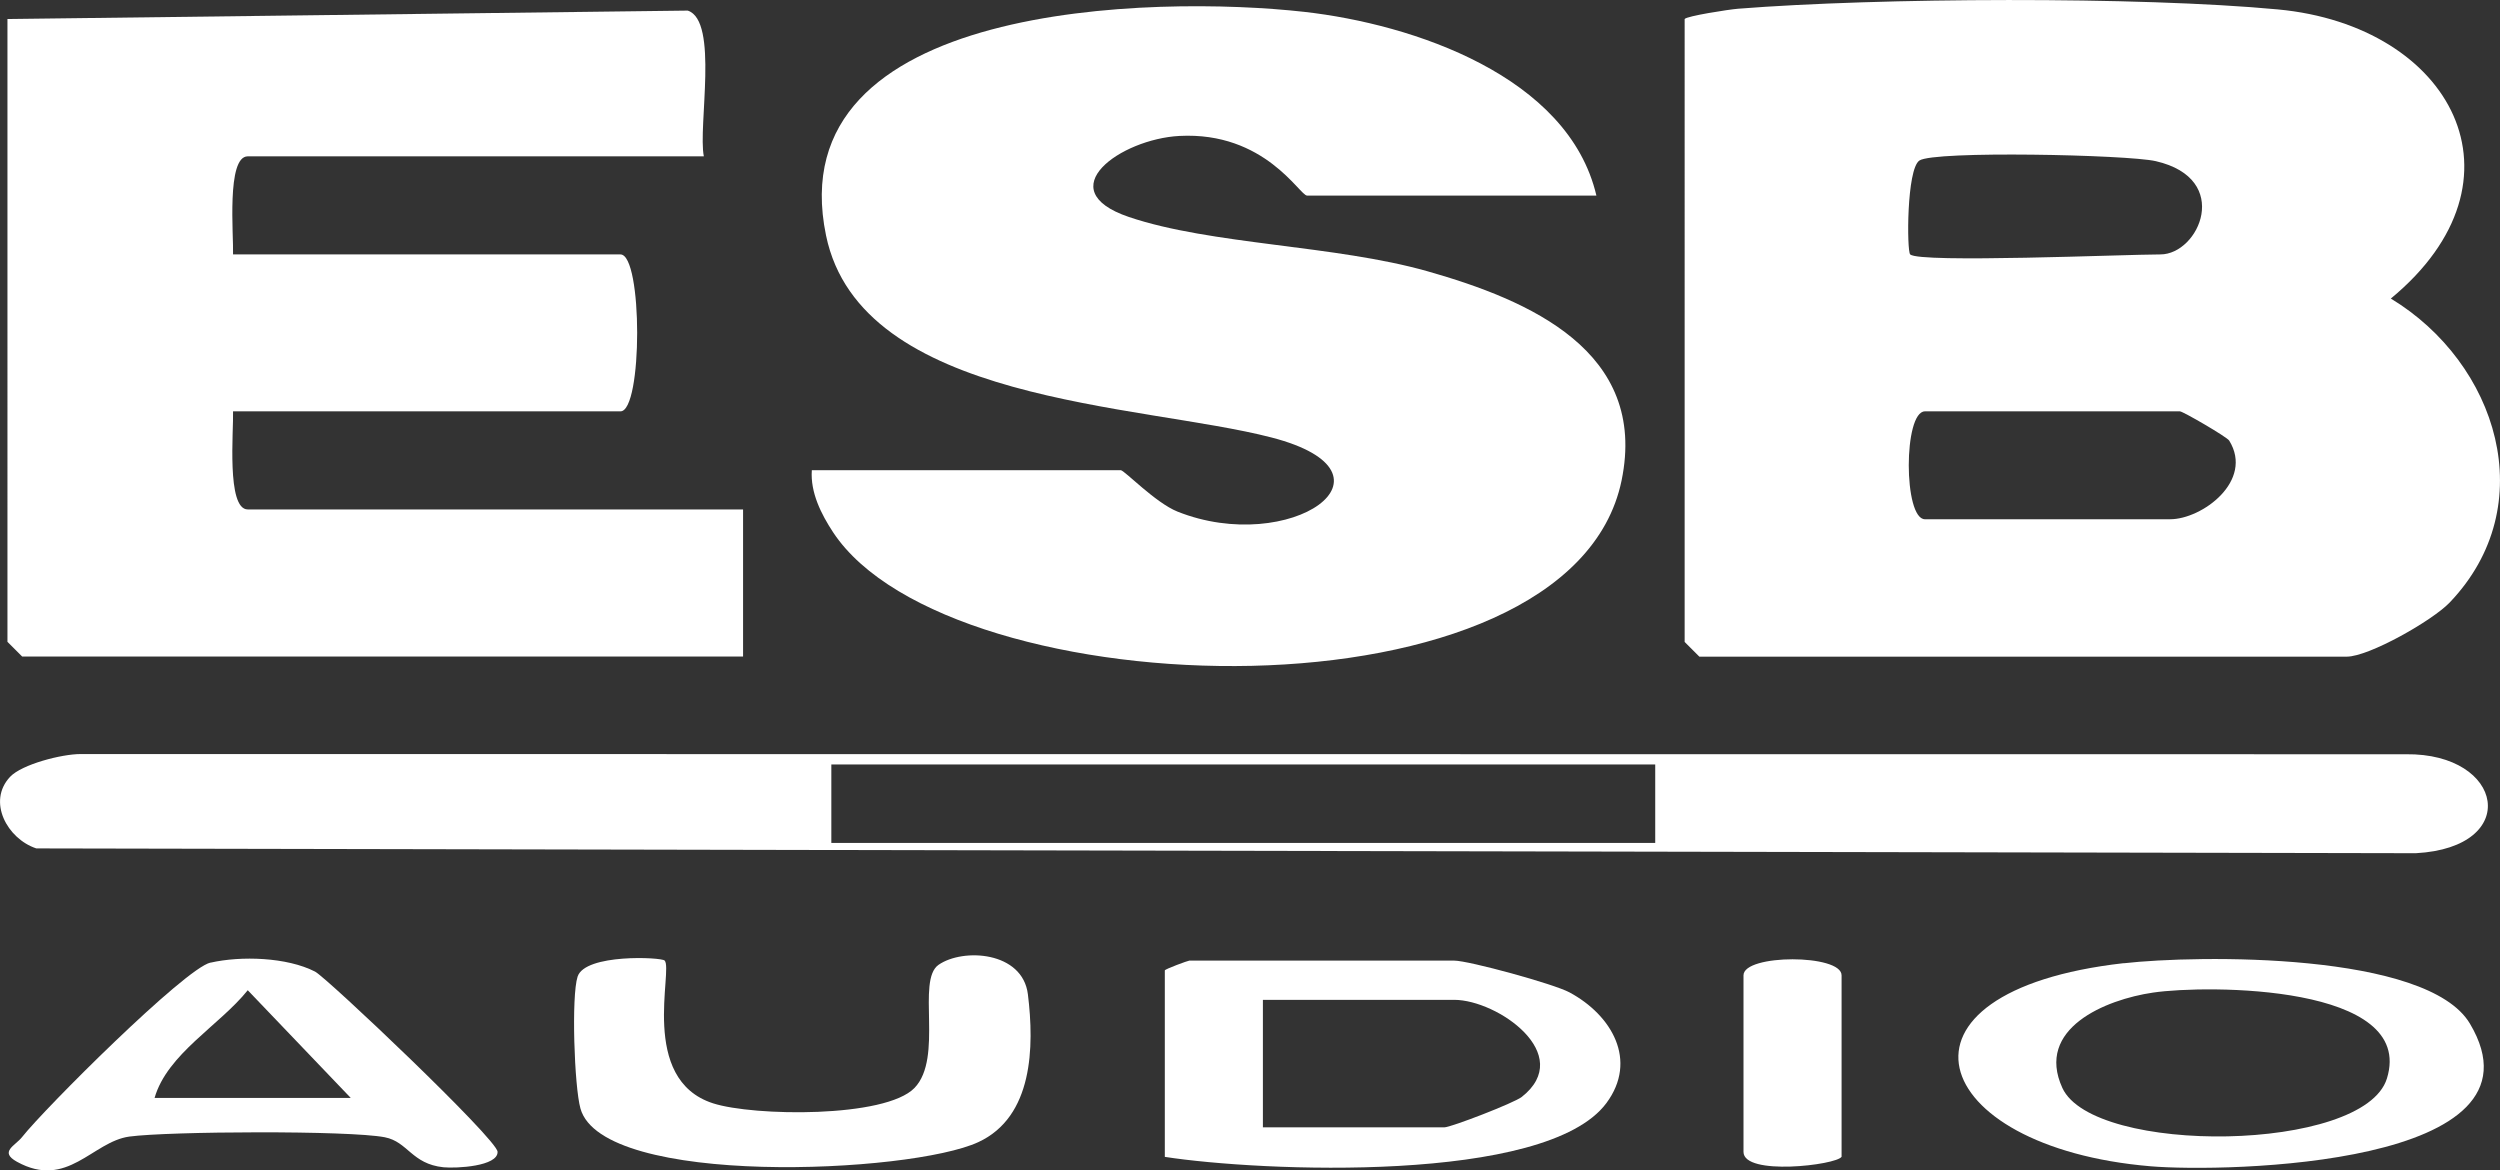 <?xml version="1.0" encoding="UTF-8"?><svg id="Layer_2" xmlns="http://www.w3.org/2000/svg" viewBox="0 0 254.89 119.33"><rect x="0" y="0" width="254.89" height="119.33" fill="#333333" stroke="none"/><defs><style>.cls-1{fill:#fff;}</style></defs><g id="Layer_1-2"><path class="cls-1" d="M171.76,1.94c.19-.3,4.46-.97,5.45-1.05,14.3-1.13,40.86-1.26,55.03.07,17.73,1.66,26.17,17.38,11.52,29.48,10.84,6.56,15.49,21.08,5.99,31-1.75,1.83-8.22,5.51-10.49,5.51h-66l-1.5-1.5V1.94ZM194.76,25.94c.9.9,21.99,0,25.5,0,3.95,0,7.37-7.71-.47-9.51-2.87-.66-22.63-1.08-24.1-.06-1.31.91-1.28,9.22-.94,9.56ZM196.26,41.94c-2.2,0-2.2,11,0,11h25c3.25,0,8.56-3.91,6.02-8.02-.24-.38-4.72-2.98-5.02-2.98h-26Z"/><path class="cls-1" d="M162.76,19.94h-29.5c-.75,0-4.29-6.54-13.02-6.08-5.96.32-13.3,5.49-5.15,8.26,8.38,2.84,21.03,2.86,30.46,5.54,10.35,2.94,22.5,8.15,19.78,21.33-5.23,25.3-68.48,23.33-80.39,5.28-1.21-1.84-2.33-4.05-2.17-6.33h31.5c.36,0,3.53,3.32,5.78,4.22,11.45,4.57,23.76-3.89,9.57-7.56-13.35-3.46-41.86-3.47-45.4-20.59C79.27.13,117.85-.49,132.98,1.21c11.1,1.25,26.93,6.56,29.78,18.72Z"/><path class="cls-1" d="M71.76,15.94H25.26c-2.19,0-1.43,8.12-1.5,10h39.5c2.27,0,2.27,16,0,16H23.76c.07,1.88-.69,10,1.5,10h50.5v15H2.26l-1.5-1.5V1.94l69.36-.86c3.19,1.04,1.03,11.81,1.64,14.86Z"/><path class="cls-1" d="M1.03,79.2c1.21-1.28,5.28-2.32,7.18-2.32l237.09.02c10.03-.12,11.82,9.5,1.01,10.09l-242.61-.49c-2.95-.97-5.04-4.78-2.67-7.3ZM168.76,77.94h-84v8h84v-8Z"/><path class="cls-1" d="M118.76,117.94v-19c0-.13,2.37-1,2.5-1h27c1.48,0,10.18,2.38,11.76,3.24,4.3,2.31,7,6.93,3.76,11.29-6.14,8.27-35.35,6.98-45.02,5.48ZM128.76,114.94h18.5c.67,0,7.12-2.49,7.89-3.1,5.51-4.33-2.48-9.9-6.89-9.9h-19.5v13Z"/><path class="cls-1" d="M67.76,97.93c.91.9-2.65,12.12,4.94,14.56,4.13,1.33,17.57,1.51,20.54-1.57s.17-10.96,2.45-12.55c2.49-1.73,8.57-1.38,9.11,3.01.66,5.36.53,12.47-5.04,15.06-6.93,3.23-38.33,4.64-40.58-3.42-.63-2.25-.94-11.48-.29-13.45.77-2.35,8.53-1.98,8.87-1.64Z"/><path class="cls-1" d="M216.53,98.21c7.53-.85,30.93-1.16,35.29,6.15,8.67,14.55-24.98,15.19-32.55,14.55-22.86-1.93-28.17-17.83-2.74-20.71ZM219.52,101.2c-4.86.71-12.02,3.67-9.25,9.72,3.15,6.88,30.75,6.61,33.09-.96,2.97-9.6-18.36-9.57-23.84-8.76Z"/><path class="cls-1" d="M21.46,98.15c3.12-.71,7.8-.56,10.66.91,1.19.61,18.55,17.07,18.61,18.37.06,1.48-4.19,1.71-5.52,1.58-3.24-.34-3.62-2.6-5.98-3.06-3.65-.71-22.04-.61-26.04-.07-3.77.51-6.32,5.41-11.46,2.57-1.84-1.02-.19-1.62.52-2.52,2.31-2.93,16.6-17.19,19.21-17.79ZM35.76,111.94l-10.5-10.98c-2.88,3.59-8.21,6.49-9.5,10.98h20Z"/><path class="cls-1" d="M187.76,117.94c-.54.85-10,1.98-10-.5v-18c0-2.18,10-2.18,10,0v18.5Z"/></g></svg>
